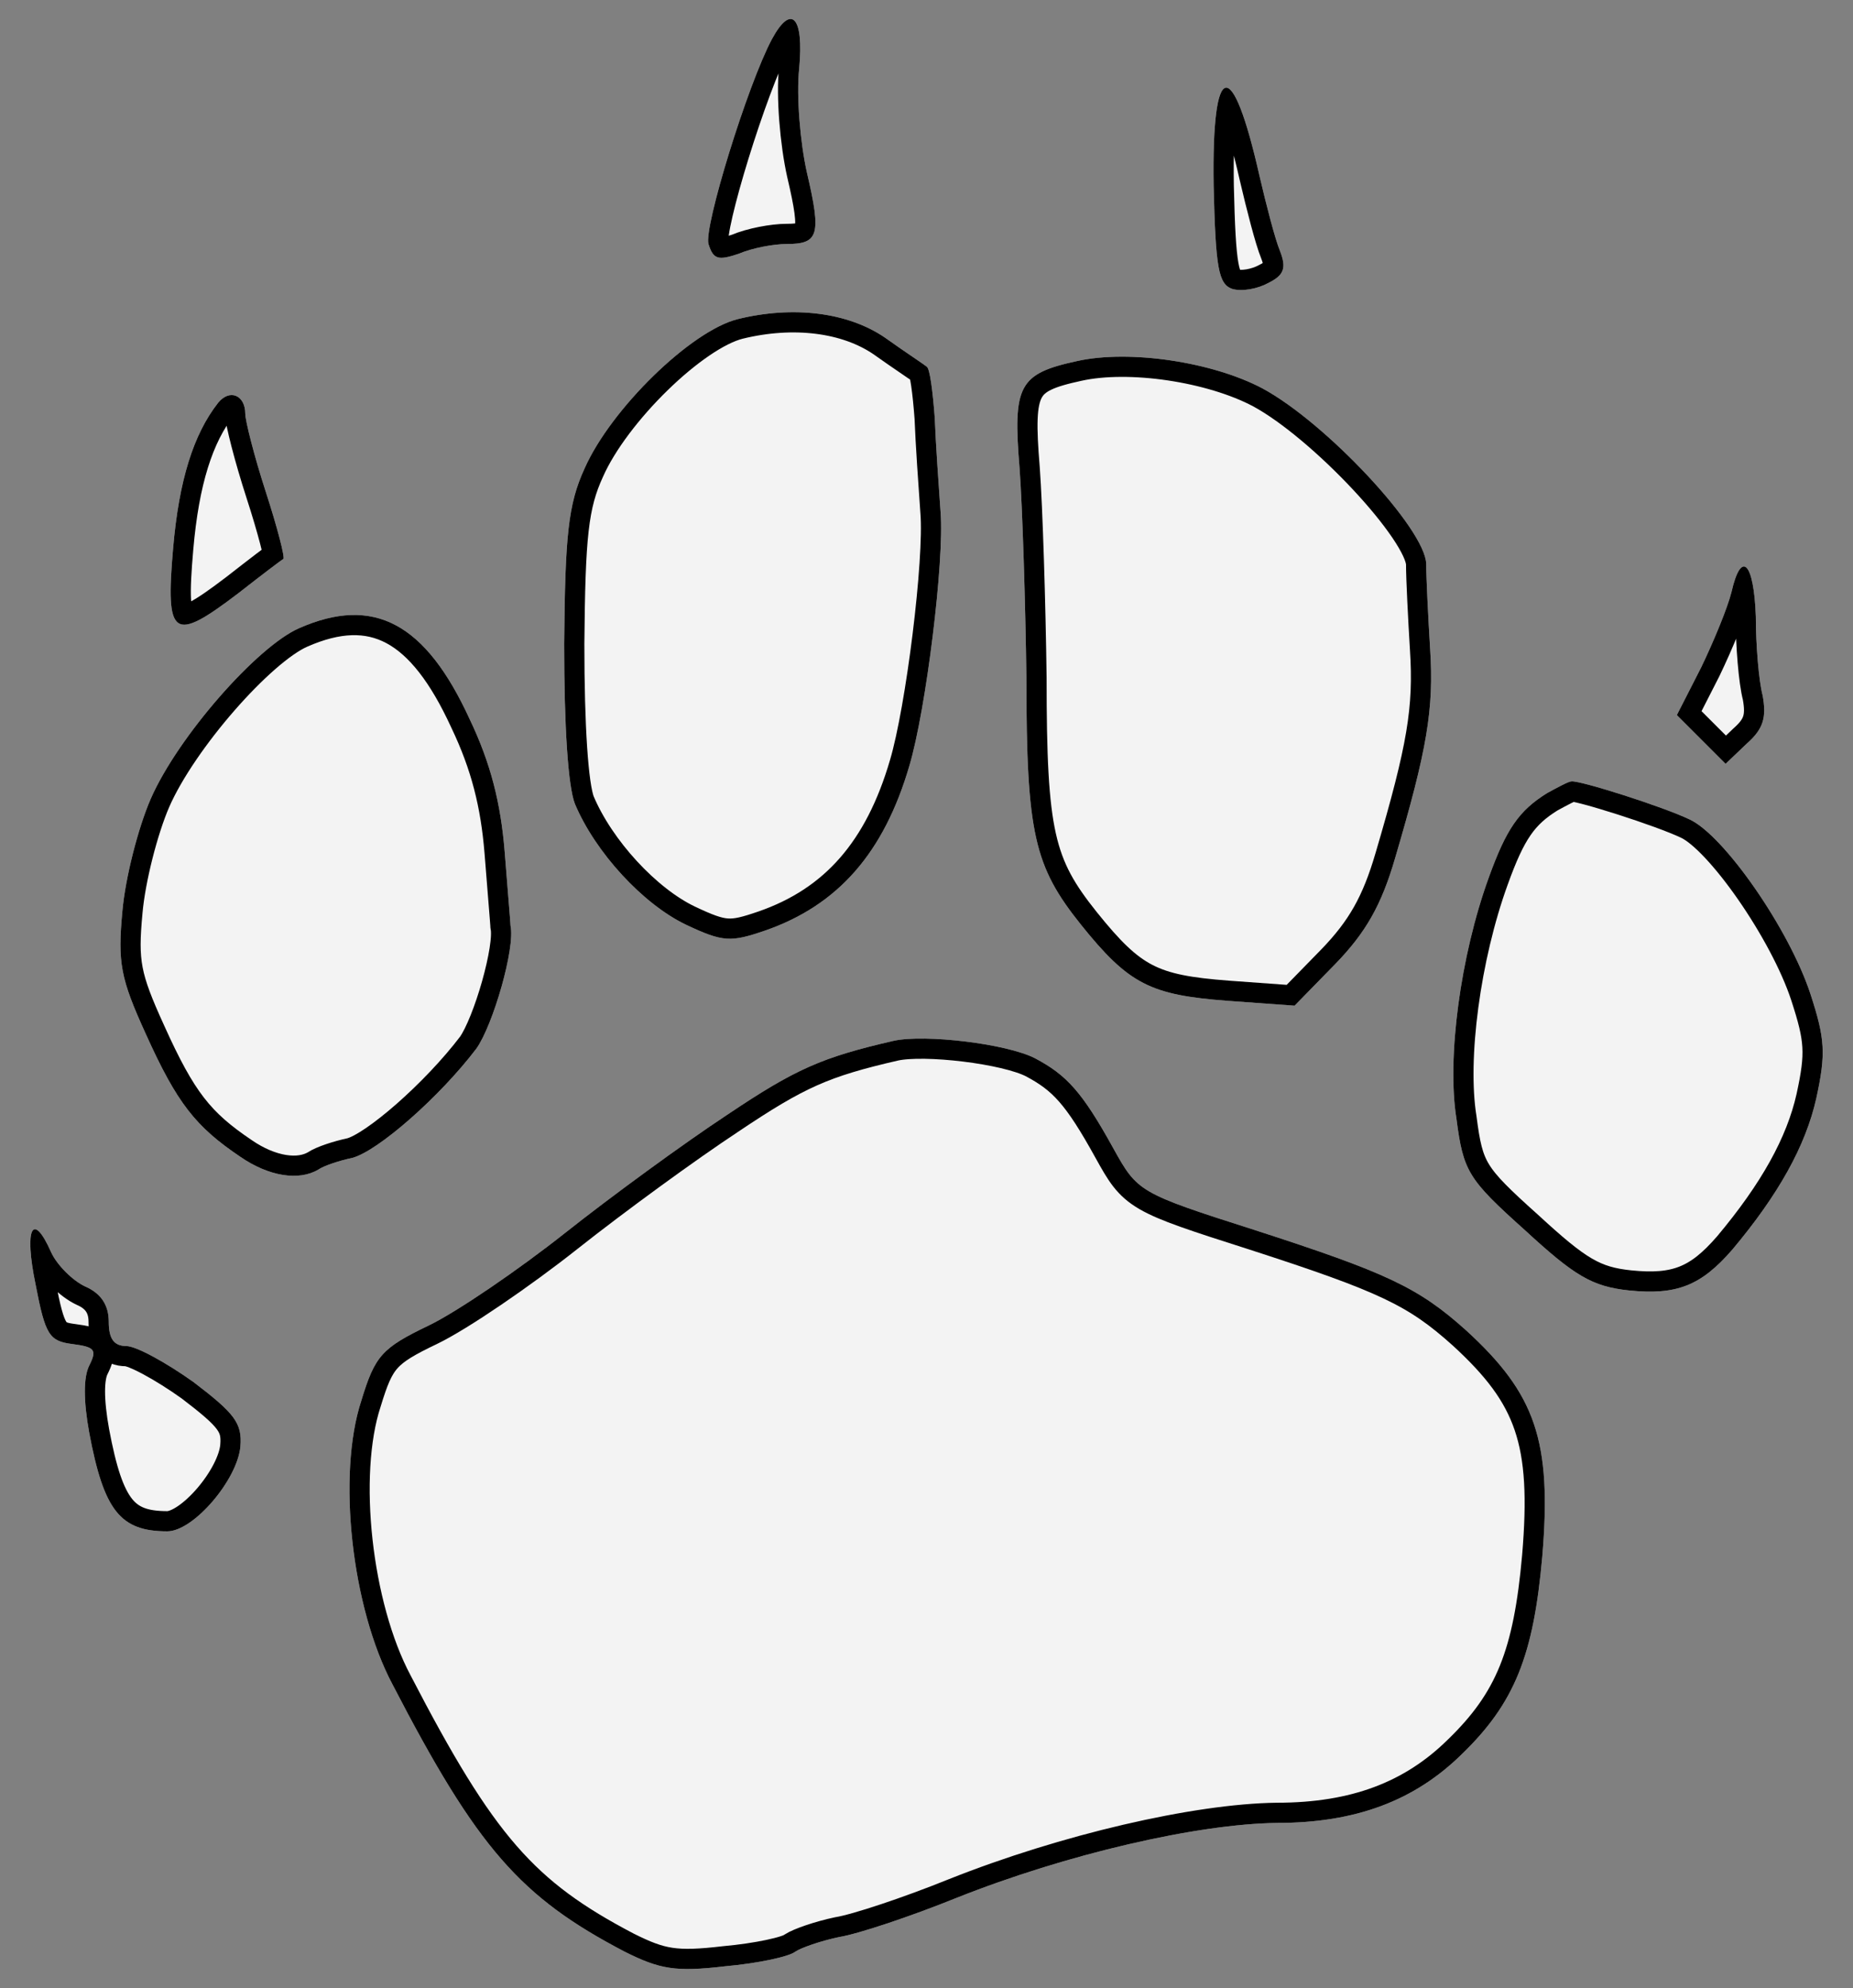 <?xml version="1.0" encoding="UTF-8" standalone="no"?>
<!DOCTYPE svg PUBLIC "-//W3C//DTD SVG 1.1//EN" "http://www.w3.org/Graphics/SVG/1.1/DTD/svg11.dtd">
<svg xmlns:dc="http://purl.org/dc/elements/1.1/" version="1.1" xmlns:xl="http://www.w3.org/1999/xlink" xmlns="http://www.w3.org/2000/svg" viewBox="49.5 60.18 275.134 295.167" width="275.134" height="295.167">
  <rect x="49.5" y="60.18" width="275.134" height="295.167" fill="#808080" stroke="none"/>
  <defs>
    <clipPath id="artboard_clip_path">
      <path d="M 49.5 60.18 L 324.634 60.18 L 324.634 355.347 L 229.18 355.347 L 49.5 355.347 Z"/>
    </clipPath>
    <clipPath id="inner_stroke_clip_path">
      <path d="M 164.108 66.004 C 160.488 72.809 153.972 93.949 154.696 96.411 C 155.42 98.728 156.144 98.873 159.185 97.859 C 161.212 96.99 164.397 96.411 166.28 96.411 C 171.058 96.411 171.492 95.108 169.32 85.841 C 168.307 81.352 167.728 74.402 168.162 70.348 C 168.886 62.674 167.004 60.646 164.108 66.004 Z"/>
    </clipPath>
    <clipPath id="inner_stroke_clip_path_2">
      <path d="M 229.7 87.723 C 229.99 100.031 230.424 102.348 232.452 103.072 C 233.9 103.506 236.216 103.072 237.809 102.203 C 240.126 101.044 240.56 100.031 239.547 97.425 C 238.823 95.687 237.519 90.619 236.506 86.275 C 232.452 68.321 229.411 68.9 229.7 87.723 Z"/>
    </clipPath>
    <clipPath id="inner_stroke_clip_path_3">
      <path d="M 159.04 107.56 C 152.09 109.298 140.216 120.882 136.307 129.714 C 133.845 135.072 133.411 139.705 133.266 155.777 C 133.266 168.085 133.845 176.918 134.859 179.524 C 137.9 186.764 144.995 194.438 151.366 197.479 C 156.868 200.085 158.026 200.085 163.094 198.347 C 173.954 194.583 180.759 186.764 184.524 173.877 C 186.986 165.624 189.737 143.47 189.158 136.23 C 188.868 132.176 188.434 125.949 188.289 122.185 C 187.999 118.275 187.565 114.945 187.13 114.655 C 186.841 114.366 183.945 112.483 180.904 110.311 C 175.402 106.547 167.293 105.533 159.04 107.56 Z"/>
    </clipPath>
    <clipPath id="inner_stroke_clip_path_4">
      <path d="M 209.429 113.787 C 200.741 115.669 199.872 117.406 200.886 129.714 C 201.32 135.651 201.755 149.696 201.9 160.845 C 201.9 184.013 203.058 188.791 210.008 197.479 C 217.103 206.311 220.289 207.904 231.728 208.773 L 241.719 209.497 L 247.8 203.271 C 252.289 198.637 254.605 194.583 256.633 187.633 C 261.411 171.415 262.424 165.479 261.845 156.501 C 261.556 151.723 261.266 146.076 261.266 143.904 C 261.121 138.691 246.352 122.909 236.94 117.841 C 229.556 113.931 217.248 112.049 209.429 113.787 Z"/>
    </clipPath>
    <clipPath id="inner_stroke_clip_path_5">
      <path d="M 81.864 120.013 C 78.244 124.646 76.072 131.452 75.203 141.587 C 74.045 154.909 75.203 155.633 84.904 148.248 C 88.235 145.642 91.275 143.325 91.565 143.18 C 91.855 143.035 90.696 138.547 88.959 133.189 C 87.221 127.832 85.918 122.619 85.918 121.606 C 85.918 118.854 83.601 117.841 81.864 120.013 Z"/>
    </clipPath>
    <clipPath id="inner_stroke_clip_path_6">
      <path d="M 306.587 148.103 C 306.008 150.42 303.981 155.343 302.099 159.253 L 298.479 166.348 L 302.099 169.967 L 305.718 173.587 L 308.904 170.547 C 311.365 168.375 311.8 166.637 311.221 163.452 C 310.642 161.28 310.207 155.922 310.207 151.723 C 309.918 143.615 308.035 141.732 306.587 148.103 Z"/>
    </clipPath>
    <clipPath id="inner_stroke_clip_path_7">
      <path d="M 93.882 153.461 C 87.655 156.212 75.927 169.533 71.873 178.8 C 69.99 183.144 68.108 190.529 67.674 195.452 C 66.95 203.126 67.384 205.442 71.149 213.696 C 75.782 223.976 78.533 227.452 85.194 231.94 C 89.393 234.836 93.882 235.56 96.778 233.823 C 97.646 233.243 99.818 232.519 101.845 232.085 C 105.61 231.071 114.732 223.108 120.235 215.868 C 122.696 212.393 126.026 200.954 125.302 197.624 C 125.302 197.189 124.868 192.266 124.434 186.619 C 123.855 179.524 122.407 173.587 119.221 166.927 C 112.705 152.737 105.031 148.538 93.882 153.461 Z"/>
    </clipPath>
    <clipPath id="inner_stroke_clip_path_8">
      <path d="M 279.221 177.931 C 275.022 180.538 273.139 183.289 270.533 190.529 C 266.334 202.112 264.307 217.316 265.755 226.293 C 266.768 234.112 267.492 235.27 275.89 242.8 C 283.275 249.605 285.881 251.198 291.384 251.777 C 298.479 252.501 302.099 251.053 306.732 245.696 C 313.537 237.587 317.592 230.347 319.184 223.252 C 320.632 216.592 320.488 214.42 318.316 207.759 C 315.13 198.058 305.429 184.157 300.361 181.841 C 296.451 179.958 284.144 176.049 282.841 176.194 C 282.406 176.194 280.813 177.062 279.221 177.931 Z"/>
    </clipPath>
    <clipPath id="inner_stroke_clip_path_9">
      <path d="M 182.207 214.709 C 171.492 217.171 167.583 218.909 157.447 225.714 C 151.076 229.913 140.361 237.732 133.411 243.234 C 126.461 248.737 117.339 254.963 113.14 256.99 C 106.189 260.32 105.176 261.479 103.149 268.139 C 99.529 279.144 101.701 298.836 107.782 310.275 C 120.379 334.601 126.75 341.84 142.244 349.949 C 147.456 352.555 149.773 352.99 157.158 352.121 C 162.081 351.687 166.714 350.673 167.583 349.949 C 168.452 349.37 171.348 348.356 174.099 347.777 C 176.85 347.343 184.669 344.736 191.474 341.985 C 207.836 335.469 227.239 330.981 239.112 330.836 C 250.841 330.836 259.528 327.506 266.479 320.7 C 274.442 313.026 277.194 305.931 278.497 291.307 C 279.945 274.076 277.483 267.126 267.203 257.714 C 260.108 251.343 255.474 249.171 235.782 242.8 C 218.551 237.298 218.406 237.153 214.786 230.637 C 210.153 222.239 207.836 219.777 203.203 217.316 C 199.004 215.144 186.841 213.696 182.207 214.709 Z"/>
    </clipPath>
    <clipPath id="inner_stroke_clip_path_10">
      <path d="M 54.787 250.909 C 56.235 258.438 56.814 259.307 60.289 259.741 C 63.619 260.175 63.909 260.61 62.751 262.927 C 61.882 264.664 61.882 268.139 62.751 272.918 C 64.922 284.501 67.384 287.542 74.334 287.542 C 78.244 287.542 84.76 279.868 85.194 274.945 C 85.484 271.47 84.325 270.022 78.244 265.388 C 74.189 262.492 69.701 260.031 68.253 260.031 C 66.37 260.031 65.646 258.872 65.646 256.411 C 65.646 253.949 64.488 252.212 62.171 251.198 C 60.289 250.329 57.972 248.013 57.103 246.13 C 54.352 239.904 53.049 242.51 54.787 250.909 Z"/>
    </clipPath>
  </defs>
  <g id="Pawprint,_Bear_s" stroke="none" stroke-opacity="1" stroke-dasharray="none" fill="none" fill-opacity="1">
    <title>Pawprint, Bear&apos;s</title>
    <g id="Pawprint,_Bear_s_Layer_2" clip-path="url(#artboard_clip_path)">
      <title>Layer 2</title>
      <g id="Group_3">
        <g id="Graphic_13">
          <path d="M 164.108 66.004 C 160.488 72.809 153.972 93.949 154.696 96.411 C 155.42 98.728 156.144 98.873 159.185 97.859 C 161.212 96.99 164.397 96.411 166.28 96.411 C 171.058 96.411 171.492 95.108 169.32 85.841 C 168.307 81.352 167.728 74.402 168.162 70.348 C 168.886 62.674 167.004 60.646 164.108 66.004 Z" fill="#f3f3f3"/>
          <path d="M 164.108 66.004 C 160.488 72.809 153.972 93.949 154.696 96.411 C 155.42 98.728 156.144 98.873 159.185 97.859 C 161.212 96.99 164.397 96.411 166.28 96.411 C 171.058 96.411 171.492 95.108 169.32 85.841 C 168.307 81.352 167.728 74.402 168.162 70.348 C 168.886 62.674 167.004 60.646 164.108 66.004 Z" stroke="black" stroke-linecap="round" stroke-linejoin="round" stroke-width="6" clip-path="url(#inner_stroke_clip_path)"/>
        </g>
        <g id="Graphic_12">
          <path d="M 229.7 87.723 C 229.99 100.031 230.424 102.348 232.452 103.072 C 233.9 103.506 236.216 103.072 237.809 102.203 C 240.126 101.044 240.56 100.031 239.547 97.425 C 238.823 95.687 237.519 90.619 236.506 86.275 C 232.452 68.321 229.411 68.9 229.7 87.723 Z" fill="#f3f3f3"/>
          <path d="M 229.7 87.723 C 229.99 100.031 230.424 102.348 232.452 103.072 C 233.9 103.506 236.216 103.072 237.809 102.203 C 240.126 101.044 240.56 100.031 239.547 97.425 C 238.823 95.687 237.519 90.619 236.506 86.275 C 232.452 68.321 229.411 68.9 229.7 87.723 Z" stroke="black" stroke-linecap="round" stroke-linejoin="round" stroke-width="6" clip-path="url(#inner_stroke_clip_path_2)"/>
        </g>
        <g id="Graphic_11">
          <path d="M 159.04 107.56 C 152.09 109.298 140.216 120.882 136.307 129.714 C 133.845 135.072 133.411 139.705 133.266 155.777 C 133.266 168.085 133.845 176.918 134.859 179.524 C 137.9 186.764 144.995 194.438 151.366 197.479 C 156.868 200.085 158.026 200.085 163.094 198.347 C 173.954 194.583 180.759 186.764 184.524 173.877 C 186.986 165.624 189.737 143.47 189.158 136.23 C 188.868 132.176 188.434 125.949 188.289 122.185 C 187.999 118.275 187.565 114.945 187.13 114.655 C 186.841 114.366 183.945 112.483 180.904 110.311 C 175.402 106.547 167.293 105.533 159.04 107.56 Z" fill="#f3f3f3"/>
          <path d="M 159.04 107.56 C 152.09 109.298 140.216 120.882 136.307 129.714 C 133.845 135.072 133.411 139.705 133.266 155.777 C 133.266 168.085 133.845 176.918 134.859 179.524 C 137.9 186.764 144.995 194.438 151.366 197.479 C 156.868 200.085 158.026 200.085 163.094 198.347 C 173.954 194.583 180.759 186.764 184.524 173.877 C 186.986 165.624 189.737 143.47 189.158 136.23 C 188.868 132.176 188.434 125.949 188.289 122.185 C 187.999 118.275 187.565 114.945 187.13 114.655 C 186.841 114.366 183.945 112.483 180.904 110.311 C 175.402 106.547 167.293 105.533 159.04 107.56 Z" stroke="black" stroke-linecap="round" stroke-linejoin="round" stroke-width="6" clip-path="url(#inner_stroke_clip_path_3)"/>
        </g>
        <g id="Graphic_10">
          <path d="M 209.429 113.787 C 200.741 115.669 199.872 117.406 200.886 129.714 C 201.32 135.651 201.755 149.696 201.9 160.845 C 201.9 184.013 203.058 188.791 210.008 197.479 C 217.103 206.311 220.289 207.904 231.728 208.773 L 241.719 209.497 L 247.8 203.271 C 252.289 198.637 254.605 194.583 256.633 187.633 C 261.411 171.415 262.424 165.479 261.845 156.501 C 261.556 151.723 261.266 146.076 261.266 143.904 C 261.121 138.691 246.352 122.909 236.94 117.841 C 229.556 113.931 217.248 112.049 209.429 113.787 Z" fill="#f3f3f3"/>
          <path d="M 209.429 113.787 C 200.741 115.669 199.872 117.406 200.886 129.714 C 201.32 135.651 201.755 149.696 201.9 160.845 C 201.9 184.013 203.058 188.791 210.008 197.479 C 217.103 206.311 220.289 207.904 231.728 208.773 L 241.719 209.497 L 247.8 203.271 C 252.289 198.637 254.605 194.583 256.633 187.633 C 261.411 171.415 262.424 165.479 261.845 156.501 C 261.556 151.723 261.266 146.076 261.266 143.904 C 261.121 138.691 246.352 122.909 236.94 117.841 C 229.556 113.931 217.248 112.049 209.429 113.787 Z" stroke="black" stroke-linecap="round" stroke-linejoin="round" stroke-width="6" clip-path="url(#inner_stroke_clip_path_4)"/>
        </g>
        <g id="Graphic_9">
          <path d="M 81.864 120.013 C 78.244 124.646 76.072 131.452 75.203 141.587 C 74.045 154.909 75.203 155.633 84.904 148.248 C 88.235 145.642 91.275 143.325 91.565 143.18 C 91.855 143.035 90.696 138.547 88.959 133.189 C 87.221 127.832 85.918 122.619 85.918 121.606 C 85.918 118.854 83.601 117.841 81.864 120.013 Z" fill="#f3f3f3"/>
          <path d="M 81.864 120.013 C 78.244 124.646 76.072 131.452 75.203 141.587 C 74.045 154.909 75.203 155.633 84.904 148.248 C 88.235 145.642 91.275 143.325 91.565 143.18 C 91.855 143.035 90.696 138.547 88.959 133.189 C 87.221 127.832 85.918 122.619 85.918 121.606 C 85.918 118.854 83.601 117.841 81.864 120.013 Z" stroke="black" stroke-linecap="round" stroke-linejoin="round" stroke-width="6" clip-path="url(#inner_stroke_clip_path_5)"/>
        </g>
        <g id="Graphic_8">
          <path d="M 306.587 148.103 C 306.008 150.42 303.981 155.343 302.099 159.253 L 298.479 166.348 L 302.099 169.967 L 305.718 173.587 L 308.904 170.547 C 311.365 168.375 311.8 166.637 311.221 163.452 C 310.642 161.28 310.207 155.922 310.207 151.723 C 309.918 143.615 308.035 141.732 306.587 148.103 Z" fill="#f3f3f3"/>
          <path d="M 306.587 148.103 C 306.008 150.42 303.981 155.343 302.099 159.253 L 298.479 166.348 L 302.099 169.967 L 305.718 173.587 L 308.904 170.547 C 311.365 168.375 311.8 166.637 311.221 163.452 C 310.642 161.28 310.207 155.922 310.207 151.723 C 309.918 143.615 308.035 141.732 306.587 148.103 Z" stroke="black" stroke-linecap="round" stroke-linejoin="round" stroke-width="6" clip-path="url(#inner_stroke_clip_path_6)"/>
        </g>
        <g id="Graphic_7">
          <path d="M 93.882 153.461 C 87.655 156.212 75.927 169.533 71.873 178.8 C 69.99 183.144 68.108 190.529 67.674 195.452 C 66.95 203.126 67.384 205.442 71.149 213.696 C 75.782 223.976 78.533 227.452 85.194 231.94 C 89.393 234.836 93.882 235.56 96.778 233.823 C 97.646 233.243 99.818 232.519 101.845 232.085 C 105.61 231.071 114.732 223.108 120.235 215.868 C 122.696 212.393 126.026 200.954 125.302 197.624 C 125.302 197.189 124.868 192.266 124.434 186.619 C 123.855 179.524 122.407 173.587 119.221 166.927 C 112.705 152.737 105.031 148.538 93.882 153.461 Z" fill="#f3f3f3"/>
          <path d="M 93.882 153.461 C 87.655 156.212 75.927 169.533 71.873 178.8 C 69.99 183.144 68.108 190.529 67.674 195.452 C 66.95 203.126 67.384 205.442 71.149 213.696 C 75.782 223.976 78.533 227.452 85.194 231.94 C 89.393 234.836 93.882 235.56 96.778 233.823 C 97.646 233.243 99.818 232.519 101.845 232.085 C 105.61 231.071 114.732 223.108 120.235 215.868 C 122.696 212.393 126.026 200.954 125.302 197.624 C 125.302 197.189 124.868 192.266 124.434 186.619 C 123.855 179.524 122.407 173.587 119.221 166.927 C 112.705 152.737 105.031 148.538 93.882 153.461 Z" stroke="black" stroke-linecap="round" stroke-linejoin="round" stroke-width="6" clip-path="url(#inner_stroke_clip_path_7)"/>
        </g>
        <g id="Graphic_6">
          <path d="M 279.221 177.931 C 275.022 180.538 273.139 183.289 270.533 190.529 C 266.334 202.112 264.307 217.316 265.755 226.293 C 266.768 234.112 267.492 235.27 275.89 242.8 C 283.275 249.605 285.881 251.198 291.384 251.777 C 298.479 252.501 302.099 251.053 306.732 245.696 C 313.537 237.587 317.592 230.347 319.184 223.252 C 320.632 216.592 320.488 214.42 318.316 207.759 C 315.13 198.058 305.429 184.157 300.361 181.841 C 296.451 179.958 284.144 176.049 282.841 176.194 C 282.406 176.194 280.813 177.062 279.221 177.931 Z" fill="#f3f3f3"/>
          <path d="M 279.221 177.931 C 275.022 180.538 273.139 183.289 270.533 190.529 C 266.334 202.112 264.307 217.316 265.755 226.293 C 266.768 234.112 267.492 235.27 275.89 242.8 C 283.275 249.605 285.881 251.198 291.384 251.777 C 298.479 252.501 302.099 251.053 306.732 245.696 C 313.537 237.587 317.592 230.347 319.184 223.252 C 320.632 216.592 320.488 214.42 318.316 207.759 C 315.13 198.058 305.429 184.157 300.361 181.841 C 296.451 179.958 284.144 176.049 282.841 176.194 C 282.406 176.194 280.813 177.062 279.221 177.931 Z" stroke="black" stroke-linecap="round" stroke-linejoin="round" stroke-width="6" clip-path="url(#inner_stroke_clip_path_8)"/>
        </g>
        <g id="Graphic_5">
          <path d="M 182.207 214.709 C 171.492 217.171 167.583 218.909 157.447 225.714 C 151.076 229.913 140.361 237.732 133.411 243.234 C 126.461 248.737 117.339 254.963 113.14 256.99 C 106.189 260.32 105.176 261.479 103.149 268.139 C 99.529 279.144 101.701 298.836 107.782 310.275 C 120.379 334.601 126.75 341.84 142.244 349.949 C 147.456 352.555 149.773 352.99 157.158 352.121 C 162.081 351.687 166.714 350.673 167.583 349.949 C 168.452 349.37 171.348 348.356 174.099 347.777 C 176.85 347.343 184.669 344.736 191.474 341.985 C 207.836 335.469 227.239 330.981 239.112 330.836 C 250.841 330.836 259.528 327.506 266.479 320.7 C 274.442 313.026 277.194 305.931 278.497 291.307 C 279.945 274.076 277.483 267.126 267.203 257.714 C 260.108 251.343 255.474 249.171 235.782 242.8 C 218.551 237.298 218.406 237.153 214.786 230.637 C 210.153 222.239 207.836 219.777 203.203 217.316 C 199.004 215.144 186.841 213.696 182.207 214.709 Z" fill="#f3f3f3"/>
          <path d="M 182.207 214.709 C 171.492 217.171 167.583 218.909 157.447 225.714 C 151.076 229.913 140.361 237.732 133.411 243.234 C 126.461 248.737 117.339 254.963 113.14 256.99 C 106.189 260.32 105.176 261.479 103.149 268.139 C 99.529 279.144 101.701 298.836 107.782 310.275 C 120.379 334.601 126.75 341.84 142.244 349.949 C 147.456 352.555 149.773 352.99 157.158 352.121 C 162.081 351.687 166.714 350.673 167.583 349.949 C 168.452 349.37 171.348 348.356 174.099 347.777 C 176.85 347.343 184.669 344.736 191.474 341.985 C 207.836 335.469 227.239 330.981 239.112 330.836 C 250.841 330.836 259.528 327.506 266.479 320.7 C 274.442 313.026 277.194 305.931 278.497 291.307 C 279.945 274.076 277.483 267.126 267.203 257.714 C 260.108 251.343 255.474 249.171 235.782 242.8 C 218.551 237.298 218.406 237.153 214.786 230.637 C 210.153 222.239 207.836 219.777 203.203 217.316 C 199.004 215.144 186.841 213.696 182.207 214.709 Z" stroke="black" stroke-linecap="round" stroke-linejoin="round" stroke-width="6" clip-path="url(#inner_stroke_clip_path_9)"/>
        </g>
        <g id="Graphic_4">
          <path d="M 54.787 250.909 C 56.235 258.438 56.814 259.307 60.289 259.741 C 63.619 260.175 63.909 260.61 62.751 262.927 C 61.882 264.664 61.882 268.139 62.751 272.918 C 64.922 284.501 67.384 287.542 74.334 287.542 C 78.244 287.542 84.76 279.868 85.194 274.945 C 85.484 271.47 84.325 270.022 78.244 265.388 C 74.189 262.492 69.701 260.031 68.253 260.031 C 66.37 260.031 65.646 258.872 65.646 256.411 C 65.646 253.949 64.488 252.212 62.171 251.198 C 60.289 250.329 57.972 248.013 57.103 246.13 C 54.352 239.904 53.049 242.51 54.787 250.909 Z" fill="#f3f3f3"/>
          <path d="M 54.787 250.909 C 56.235 258.438 56.814 259.307 60.289 259.741 C 63.619 260.175 63.909 260.61 62.751 262.927 C 61.882 264.664 61.882 268.139 62.751 272.918 C 64.922 284.501 67.384 287.542 74.334 287.542 C 78.244 287.542 84.76 279.868 85.194 274.945 C 85.484 271.47 84.325 270.022 78.244 265.388 C 74.189 262.492 69.701 260.031 68.253 260.031 C 66.37 260.031 65.646 258.872 65.646 256.411 C 65.646 253.949 64.488 252.212 62.171 251.198 C 60.289 250.329 57.972 248.013 57.103 246.13 C 54.352 239.904 53.049 242.51 54.787 250.909 Z" stroke="black" stroke-linecap="round" stroke-linejoin="round" stroke-width="6" clip-path="url(#inner_stroke_clip_path_10)"/>
        </g>
      </g>
    </g>
  </g>
</svg>
